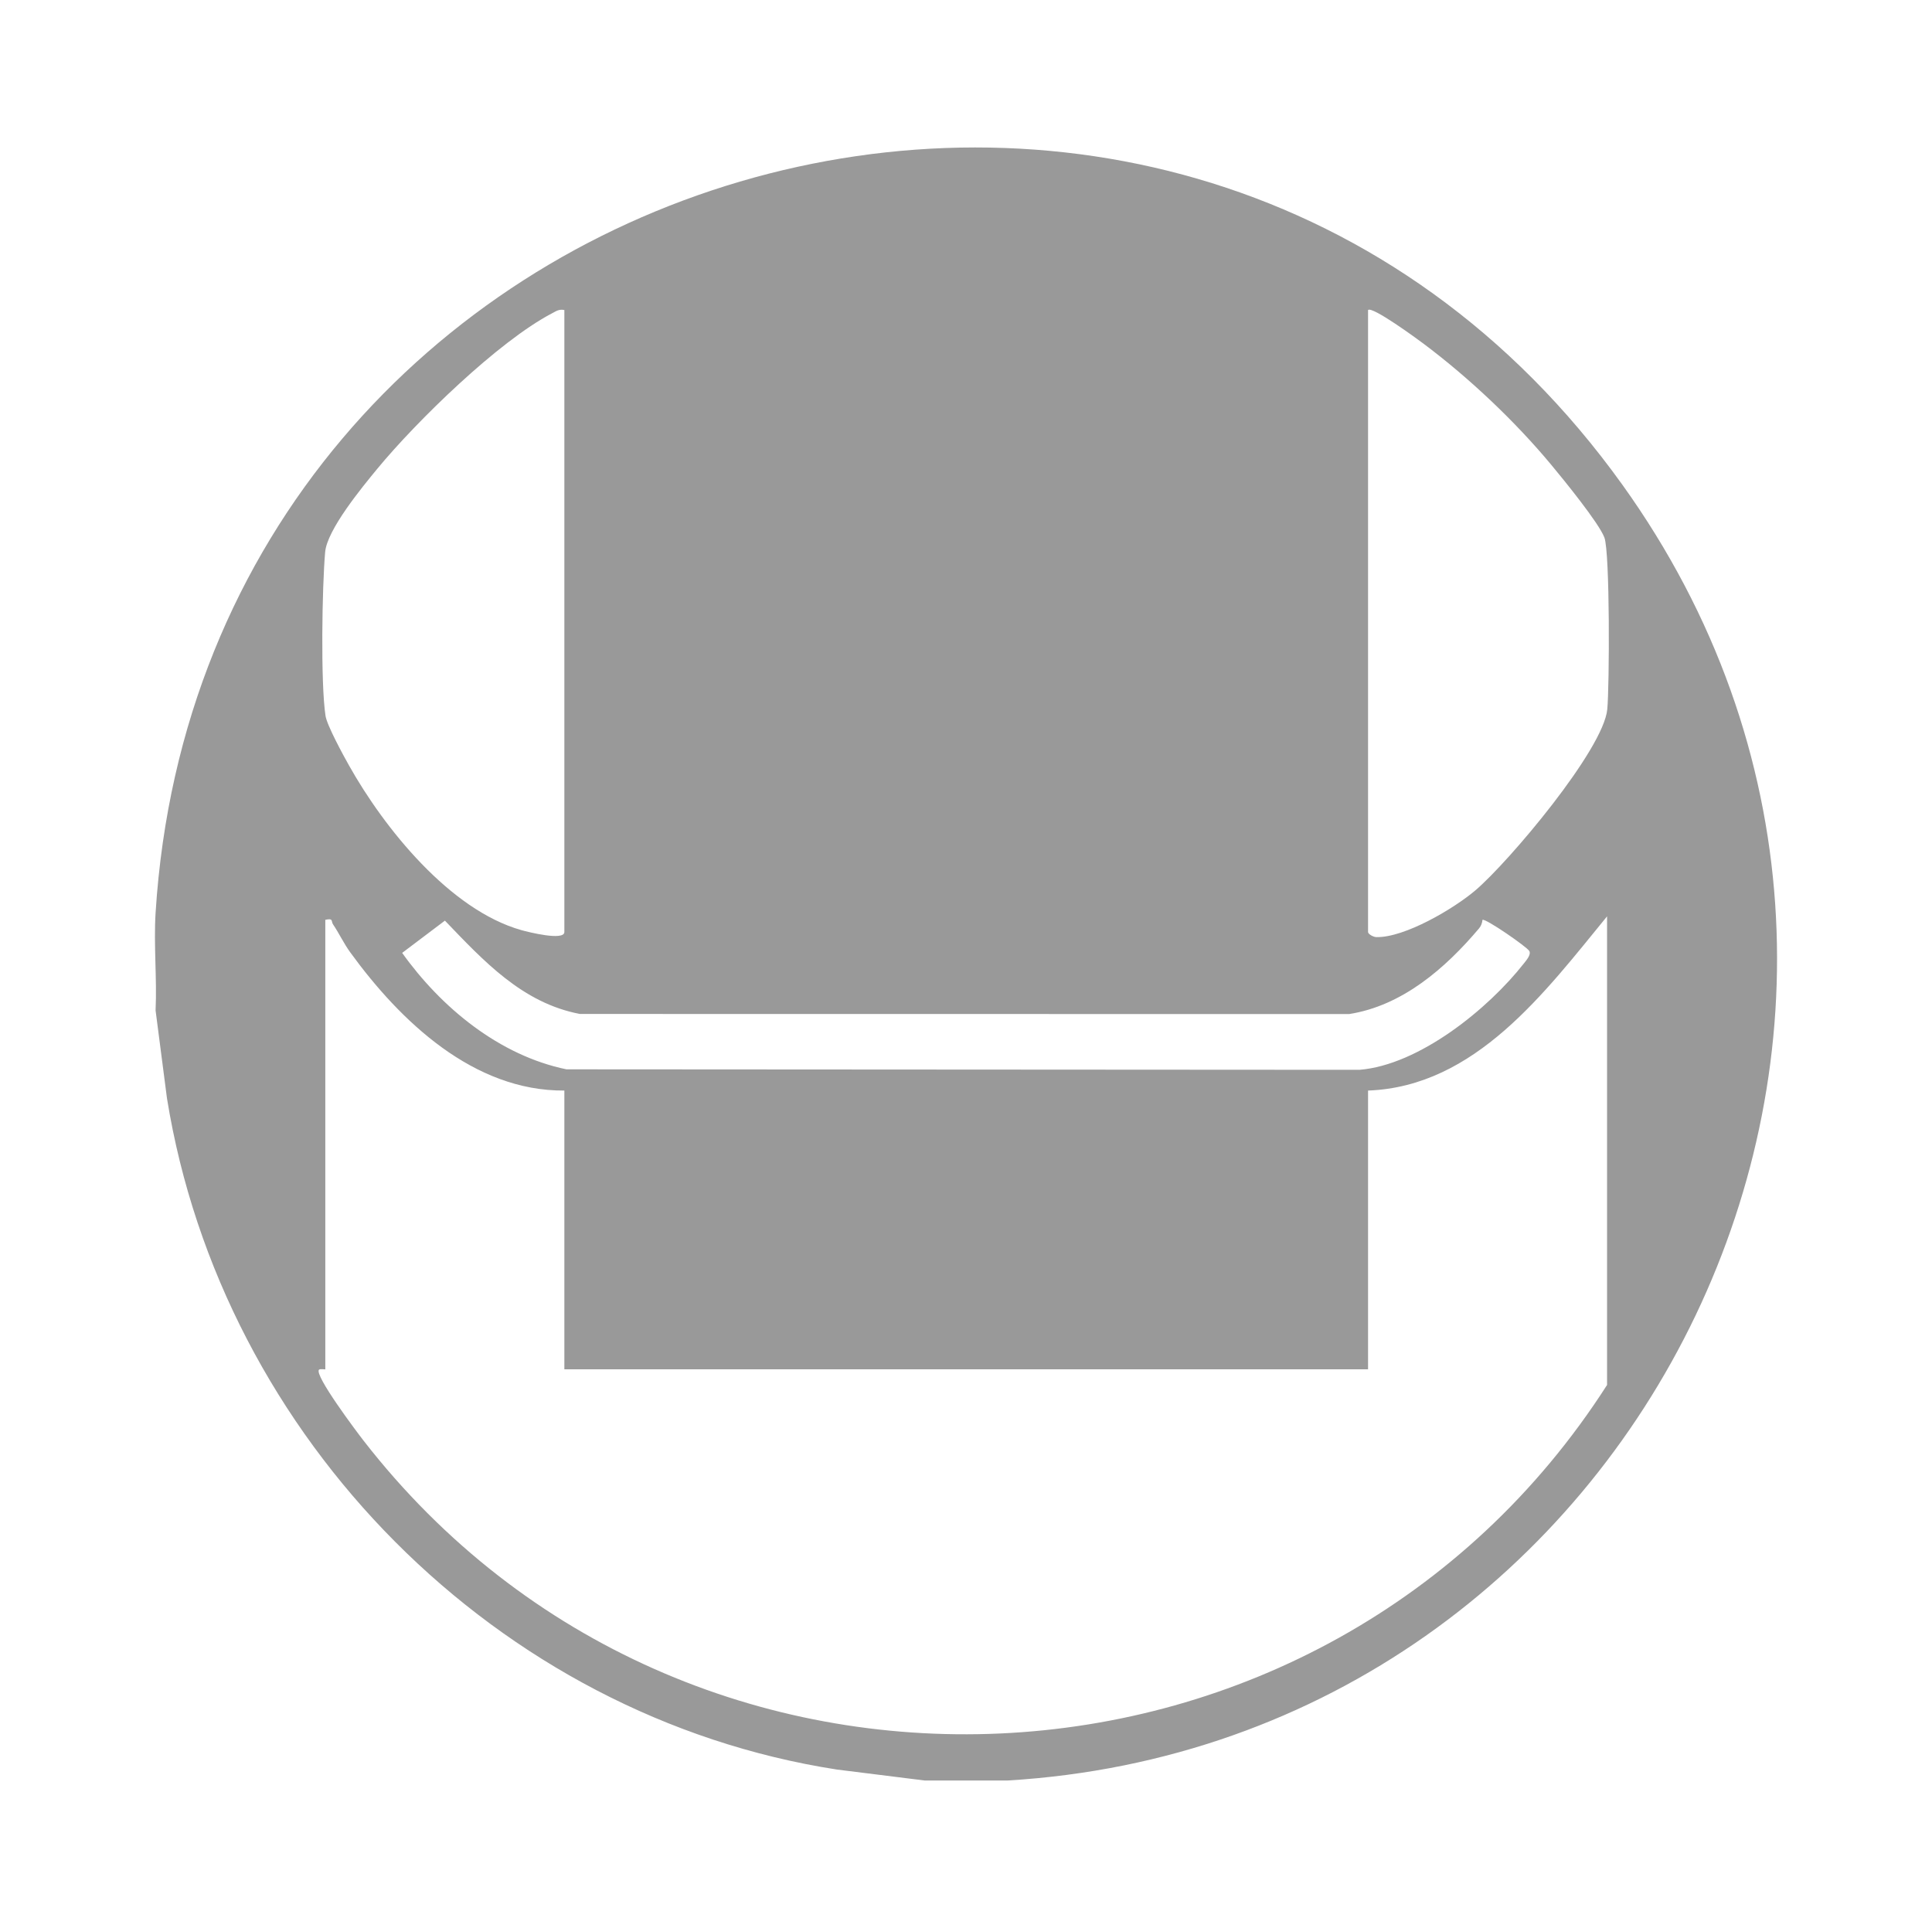 <?xml version="1.0" encoding="UTF-8"?>
<svg id="Ebene_1" data-name="Ebene 1" xmlns="http://www.w3.org/2000/svg" xmlns:xlink="http://www.w3.org/1999/xlink" viewBox="0 0 1318.5 1315.84">
  <defs>
    <style>
      .cls-1 {
        fill: none;
      }

      .cls-2 {
        clip-path: url(#clippath);
      }

      .cls-3 {
        fill: #999;
      }
    </style>
    <clipPath id="clippath">
      <rect class="cls-1" x="105.75" y="100.65" width="1107.01" height="1114.54"/>
    </clipPath>
  </defs>
  <g class="cls-2">
    <path class="cls-3" d="M1011.71,627.81c-.18,2.16-.96,4.2-2.36,5.87-22.99,27.18-52.26,52.71-88.62,58.42l-524.96-.07c-39.33-7.45-65.78-36.27-92.14-63.7l-29.17,22.02c26.68,37.39,66.31,70.02,112.12,79.47l541.23.33c40.65-3.33,87.78-41.48,112.19-72.64,1.58-2.02,4.98-5.81,3.73-8.37-1.31-2.68-30.15-22.65-32.02-21.32M1096.75,945.27v-319.86c-42.45,51.85-89.94,116.2-163.12,118.9v190.25H385.15v-190.25c-61.91.42-111.88-47.17-146.15-94.37-4.4-6.06-7.73-13.19-11.72-19.06-1.44-2.12.44-4.36-5.27-3.1v306.77c0,.22-3.62-.54-4.34.31-3.19,3.84,25.6,42.15,30.43,48.36,219.9,283.17,656.04,262.52,848.64-37.97M933.63,211.61v424.5c0,1.35,3.48,3.42,5.68,3.47,19.35.42,52.91-19.42,67.64-31.97,22.77-19.4,87.33-95.92,89.95-123.55,1.49-15.77,1.87-107.03-1.98-117.2-3.78-10-27.92-39.58-36.04-49.36-24.85-29.95-56.5-59.82-87.61-83.1-4.24-3.17-34.92-25.68-37.63-22.79M385.15,211.61c-3.65-.76-5.53.71-8.43,2.23-36.56,19.09-92.51,73.7-119.18,106.04-10.58,12.82-34.3,41.65-35.64,56.9-2.1,23.82-3.15,89.46.25,111.75.99,6.56,12.11,26.91,16.01,33.85,24.05,42.88,68.87,98.63,117.57,112.41,4.65,1.32,29.42,7.53,29.42,1.33V211.61ZM687.76,1215.19h-56.74l-59.94-7.48c-231.74-35.97-419.64-225.81-457.13-458.12l-7.77-59.97c1.01-21.86-1.36-44.87,0-66.58C138.8,105.26,803.27-92.66,1107.14,330.77c257.7,359.07,15.36,858.34-419.38,884.42"/>
  </g>
</svg>